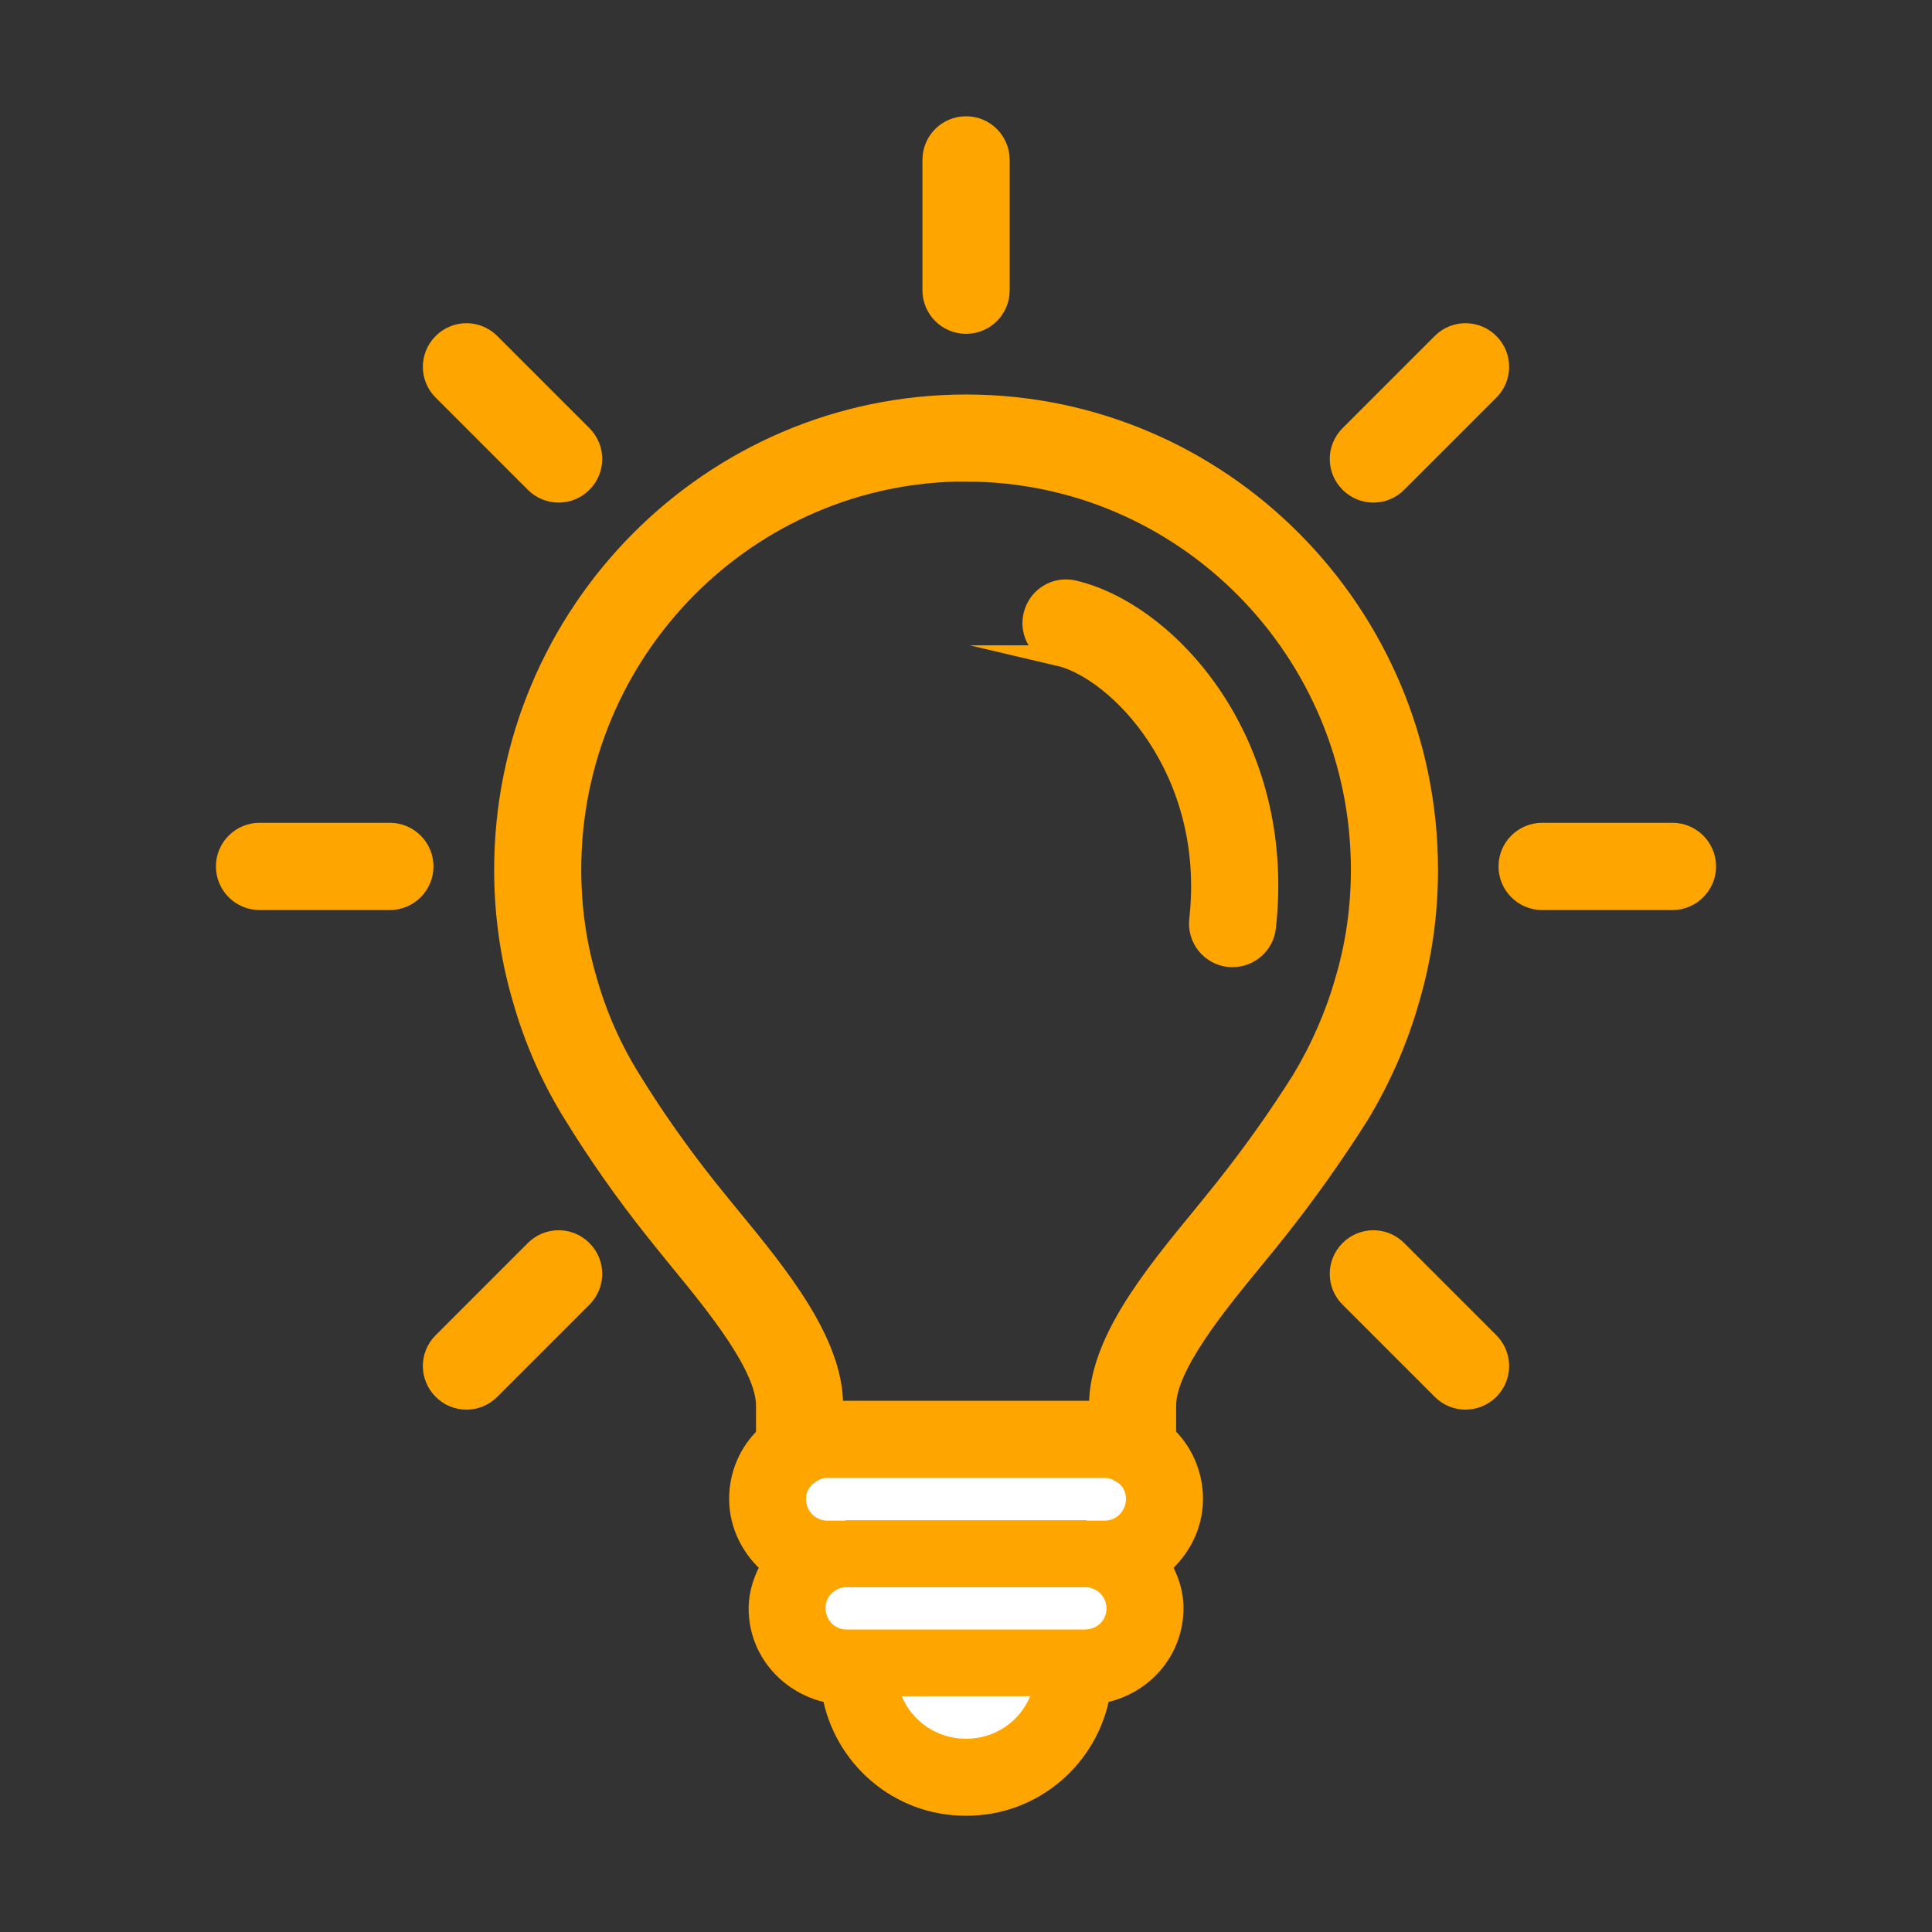 <?xml version="1.0" encoding="UTF-8"?>
<svg id="Ebene_3" data-name="Ebene 3" xmlns="http://www.w3.org/2000/svg" viewBox="0 0 141.73 141.73">
  <rect x="0" y="0" width="141.73" height="141.73" fill="#333333" stroke="none"/>
  <defs>
    <style>
      .cls-1 {
        fill: orange;
        stroke: orange;
        stroke-miterlimit: 10;
        stroke-width: 1.5px;
      }

      .cls-2 {
        fill: #fff;
      }
    </style>
  </defs>
  <path class="cls-1" d="M38.32,73.18c.86,3.07,2.15,5.99,3.82,8.65,1.72,2.79,3.69,5.61,5.88,8.36.55.7,1.16,1.44,1.79,2.22,2.7,3.29,6.4,7.8,6.4,10.7v2.24c-1.24,1.17-1.97,2.82-1.97,4.6,0,1.99.95,3.71,2.35,4.9-.53.94-.92,1.98-.92,3.15,0,3.17,2.36,5.7,5.38,6.22.82,4.66,4.87,8.23,9.77,8.23h.1c4.89,0,8.95-3.56,9.77-8.23,3.03-.52,5.38-3.05,5.38-6.27,0-1.15-.38-2.17-.91-3.1,1.4-1.19,2.34-2.91,2.34-4.89,0-1.83-.77-3.5-1.97-4.62v-2.23c0-2.9,3.7-7.41,6.4-10.7.64-.78,1.25-1.52,1.79-2.21,2.11-2.66,4.1-5.47,5.94-8.37,1.65-2.72,2.91-5.62,3.75-8.61.88-3.01,1.33-6.17,1.33-9.41,0-18.81-15.19-34.12-33.87-34.12s-33.87,15.31-33.87,34.12c0,3.23.45,6.4,1.32,9.38ZM70.87,34.58c15.98,0,28.98,13.11,28.98,29.22,0,2.77-.38,5.47-1.14,8.05-.73,2.59-1.82,5.09-3.21,7.39-1.72,2.73-3.61,5.39-5.62,7.92-.53.67-1.12,1.39-1.73,2.14-3.52,4.29-7.51,9.15-7.51,13.8v.41h-19.54v-.41c0-4.65-3.99-9.52-7.51-13.81-.61-.75-1.2-1.46-1.74-2.14-2.07-2.61-3.93-5.26-5.56-7.91-1.43-2.28-2.53-4.77-3.27-7.42-.75-2.56-1.13-5.26-1.13-8.03,0-16.12,13-29.22,28.98-29.22Z"/>
  <path class="cls-1" d="M77.65,48.09c4.37,1.02,11.57,8.38,10.34,19.4-.15,1.34.82,2.55,2.16,2.7.09,0,.18.01.27.01,1.23,0,2.29-.92,2.43-2.17,1.52-13.62-7.21-23.1-14.09-24.71-1.33-.31-2.63.51-2.94,1.83-.31,1.32.51,2.63,1.83,2.94Z"/>
  <path class="cls-1" d="M70.87,23.74c1.35,0,2.45-1.09,2.45-2.45v-9.56c0-1.35-1.09-2.45-2.45-2.45s-2.45,1.09-2.45,2.45v9.56c0,1.35,1.09,2.45,2.45,2.45Z"/>
  <path class="cls-1" d="M113.13,66.01h9.56c1.35,0,2.45-1.1,2.45-2.45s-1.1-2.45-2.45-2.45h-9.56c-1.35,0-2.45,1.1-2.45,2.45s1.1,2.45,2.45,2.45Z"/>
  <path class="cls-1" d="M19.04,66.01h9.56c1.35,0,2.45-1.1,2.45-2.45s-1.1-2.45-2.45-2.45h-9.56c-1.35,0-2.45,1.1-2.45,2.45s1.1,2.45,2.45,2.45Z"/>
  <path class="cls-1" d="M102.48,91.72c-.96-.96-2.5-.96-3.46,0-.96.96-.96,2.5,0,3.46l6.76,6.76c.48.48,1.1.72,1.73.72s1.25-.24,1.73-.72c.96-.96.96-2.5,0-3.46l-6.76-6.76Z"/>
  <path class="cls-1" d="M39.25,35.4c.48.48,1.1.72,1.73.72s1.25-.24,1.73-.72c.96-.96.96-2.5,0-3.46l-6.76-6.76c-.96-.96-2.5-.96-3.46,0s-.96,2.5,0,3.46l6.76,6.76Z"/>
  <path class="cls-1" d="M35.95,101.94l6.76-6.76c.96-.96.96-2.5,0-3.46-.96-.96-2.5-.96-3.46,0l-6.76,6.76c-.96.96-.96,2.5,0,3.46.48.48,1.1.72,1.73.72s1.25-.24,1.73-.72Z"/>
  <path class="cls-1" d="M100.75,36.12c.63,0,1.25-.24,1.73-.72l6.76-6.76c.96-.96.96-2.5,0-3.46s-2.5-.96-3.46,0l-6.76,6.76c-.96.96-.96,2.5,0,3.46.48.48,1.1.72,1.73.72Z"/>
  <path class="cls-2" d="M81.91,108.71c.43.23.69.71.69,1.25,0,.88-.69,1.59-1.54,1.59h-1.29s-.08-.03-.13-.03h-17.55s-.08.03-.13.03h-1.29c-.85,0-1.54-.71-1.54-1.59,0-.54.26-1.02.88-1.36.19-.12.4-.18.67-.18h20.39c.26,0,.48.06.85.3Z"/>
  <path class="cls-2" d="M70.92,127.55h-.1c-2.1,0-3.91-1.29-4.67-3.12h9.43c-.76,1.83-2.56,3.12-4.67,3.12Z"/>
  <path class="cls-2" d="M79.64,119.54h-17.55c-.85,0-1.53-.69-1.53-1.59,0-.82.66-1.47,1.47-1.51h17.67c.81.04,1.47.69,1.47,1.56s-.69,1.53-1.53,1.53Z"/>
</svg>